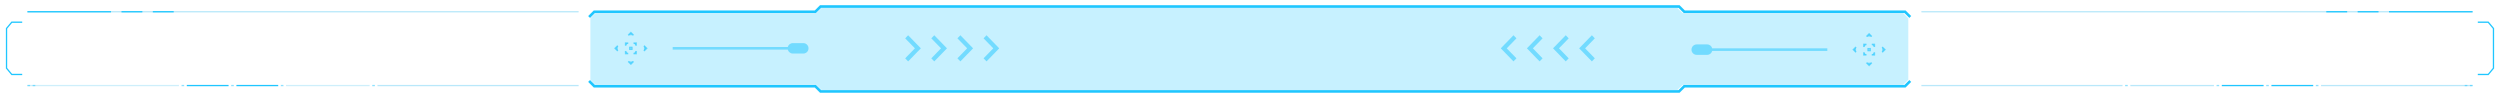 <svg width="1914" height="75" viewBox="0 0 1914 75" fill="none" xmlns="http://www.w3.org/2000/svg">
<g filter="url(#filter0_d_36_35411)">
<path d="M451 58L455.004 62H624.206L628.21 66H957" stroke="#1FC6FF" stroke-width="2"/>
<path d="M1462.5 58L1458.5 62H1289.5L1285.5 66H957" stroke="#1FC6FF" stroke-width="2"/>
<path d="M451 9L455.004 5H624.206L628.21 1H957" stroke="#1FC6FF" stroke-width="2"/>
<path d="M1462.5 9L1458.5 5H1289.5L1285.5 1H957" stroke="#1FC6FF" stroke-width="2"/>
<rect x="139" y="61" width="2" height="1" fill="#1FC6FF" fill-opacity="0.5"/>
<rect x="177" y="61" width="2" height="1" fill="#1FC6FF" fill-opacity="0.5"/>
<rect x="215" y="61" width="2" height="1" fill="#1FC6FF" fill-opacity="0.5"/>
<rect x="285" y="61" width="2" height="1" fill="#1FC6FF" fill-opacity="0.5"/>
<path opacity="0.7" d="M21 61.5H137" stroke="#17B2ED" stroke-opacity="0.3"/>
<path d="M289 61.5H333.234H344.702H443" stroke="#17B2ED" stroke-opacity="0.3"/>
<path d="M143 61.5H175" stroke="#1FC6FF"/>
<path d="M181 61.5H213" stroke="#1FC6FF"/>
<path opacity="0.7" d="M219 61.5H283" stroke="#17B2ED" stroke-opacity="0.3"/>
<rect x="21" y="61" width="2" height="1" fill="#1FC6FF" fill-opacity="0.5"/>
<rect x="25" y="61" width="2" height="1" fill="#1FC6FF" fill-opacity="0.5"/>
<path d="M21 5H443" stroke="#17B2ED" stroke-opacity="0.3"/>
<path d="M21 5H85" stroke="#1FC6FF"/>
<path d="M93 5L109 5" stroke="#1FC6FF"/>
<path d="M117 5L133 5" stroke="#1FC6FF"/>
<path d="M17 13H9L5 17.786V48.214L9 53H17" stroke="#1FC6FF"/>
<rect width="2" height="1" transform="matrix(-1 0 0 1 1775 61)" fill="#1FC6FF" fill-opacity="0.5"/>
<rect width="2" height="1" transform="matrix(-1 0 0 1 1737 61)" fill="#1FC6FF" fill-opacity="0.5"/>
<rect width="2" height="1" transform="matrix(-1 0 0 1 1699 61)" fill="#1FC6FF" fill-opacity="0.5"/>
<rect width="2" height="1" transform="matrix(-1 0 0 1 1629 61)" fill="#1FC6FF" fill-opacity="0.5"/>
<path d="M1893 61.5H1777" stroke="#17B2ED" stroke-opacity="0.3"/>
<path d="M1625 61.5L1580.77 61.5L1569.3 61.5L1471 61.5" stroke="#17B2ED" stroke-opacity="0.3"/>
<path d="M1771 61.5H1739" stroke="#1FC6FF"/>
<path d="M1733 61.5H1701" stroke="#1FC6FF"/>
<path d="M1695 61.5H1631" stroke="#17B2ED" stroke-opacity="0.3"/>
<rect width="2" height="1" transform="matrix(-1 0 0 1 1893 61)" fill="#1FC6FF" fill-opacity="0.5"/>
<rect width="2" height="1" transform="matrix(-1 0 0 1 1889 61)" fill="#1FC6FF" fill-opacity="0.5"/>
<path d="M1893 5L1471 5" stroke="#17B2ED" stroke-opacity="0.3"/>
<path d="M1897 13H1905L1909 17.786V48.214L1905 53H1897" stroke="#1FC6FF"/>
<path d="M1893 5H1829" stroke="#1FC6FF"/>
<path d="M1821 5L1805 5" stroke="#1FC6FF"/>
<path d="M1797 5L1781 5" stroke="#1FC6FF"/>
<mask id="mask0_36_35411" style="mask-type:alpha" maskUnits="userSpaceOnUse" x="452" y="2" width="1070" height="63">
<path d="M628.611 2L624.603 6H455.5L452 9.5V57.5L455.5 61H624.649L628.646 65H1285.09L1289.1 61H1518.08L1522 57V10L1518 6H1289.09L1285.09 2H628.611Z" fill="#1FC6FF" fill-opacity="0.5"/>
</mask>
<g mask="url(#mask0_36_35411)">
<path d="M627.611 2L623.603 6H454.5L451 9.5V57.5L454.5 61H623.649L627.646 65H1284.09L1288.1 61H1457.08L1461 57V10L1457 6H1288.09L1284.09 2H627.611Z" fill="#1FC6FF" fill-opacity="0.5"/>
</g>
<path d="M693 25.344L695.278 23L705 33L695.278 43L693 40.656L700.443 33L693 25.344Z" fill="#1FC6FF" fill-opacity="0.5"/>
<path d="M733 25.344L735.278 23L745 33L735.278 43L733 40.656L740.443 33L733 25.344Z" fill="#1FC6FF" fill-opacity="0.5"/>
<path d="M713 25.344L715.278 23L725 33L715.278 43L713 40.656L720.443 33L713 25.344Z" fill="#1FC6FF" fill-opacity="0.5"/>
<path d="M753 25.344L755.278 23L765 33L755.278 43L753 40.656L760.443 33L753 25.344Z" fill="#1FC6FF" fill-opacity="0.5"/>
<path d="M1221 25.344L1218.72 23L1209 33L1218.72 43L1221 40.656L1213.56 33L1221 25.344Z" fill="#1FC6FF" fill-opacity="0.5"/>
<path d="M1181 25.344L1178.72 23L1169 33L1178.72 43L1181 40.656L1173.56 33L1181 25.344Z" fill="#1FC6FF" fill-opacity="0.5"/>
<path d="M1201 25.344L1198.72 23L1189 33L1198.72 43L1201 40.656L1193.56 33L1201 25.344Z" fill="#1FC6FF" fill-opacity="0.5"/>
<path d="M1161 25.344L1158.72 23L1149 33L1158.72 43L1161 40.656L1153.56 33L1161 25.344Z" fill="#1FC6FF" fill-opacity="0.5"/>
<path d="M493 31L495 33L493 35" fill="#1FC6FF" fill-opacity="0.5"/>
<path d="M493 31L495 33L493 35" stroke="#1FC6FF" stroke-opacity="0.56" stroke-width="1.206" stroke-miterlimit="10"/>
<path d="M485 43L483 45L481 43" fill="#1FC6FF" fill-opacity="0.5"/>
<path d="M485 43L483 45L481 43" stroke="#1FC6FF" stroke-opacity="0.56" stroke-width="1.206" stroke-miterlimit="10"/>
<path d="M473 35L471 33L473 31" fill="#1FC6FF" fill-opacity="0.5"/>
<path d="M473 35L471 33L473 31" stroke="#1FC6FF" stroke-opacity="0.56" stroke-width="1.206" stroke-miterlimit="10"/>
<path d="M481 23L483 21L485 23" fill="#1FC6FF" fill-opacity="0.5"/>
<path d="M481 23L483 21L485 23" stroke="#1FC6FF" stroke-opacity="0.56" stroke-width="1.206" stroke-miterlimit="10"/>
<path d="M484 32H482V34H484V32Z" fill="#1FC6FF" fill-opacity="0.5" stroke="#1FC6FF" stroke-opacity="0.56" stroke-width="0.605" stroke-miterlimit="10"/>
<path d="M487 35V37H485" fill="#1FC6FF" fill-opacity="0.5"/>
<path d="M487 35V37H485" stroke="#1FC6FF" stroke-opacity="0.56" stroke-width="1.206" stroke-miterlimit="10"/>
<path d="M481 37H479V35" fill="#1FC6FF" fill-opacity="0.5"/>
<path d="M481 37H479V35" stroke="#1FC6FF" stroke-opacity="0.56" stroke-width="1.206" stroke-miterlimit="10"/>
<path d="M479 31V29H481" fill="#1FC6FF" fill-opacity="0.5"/>
<path d="M479 31V29H481" stroke="#1FC6FF" stroke-opacity="0.56" stroke-width="1.206" stroke-miterlimit="10"/>
<path d="M485 29H487V31" fill="#1FC6FF" fill-opacity="0.5"/>
<path d="M485 29H487V31" stroke="#1FC6FF" stroke-opacity="0.56" stroke-width="1.206" stroke-miterlimit="10"/>
<path fill-rule="evenodd" clip-rule="evenodd" d="M603.126 34H515V32H603.126C603.57 30.275 605.136 29 607 29H615C617.209 29 619 30.791 619 33C619 35.209 617.209 37 615 37H607C605.136 37 603.57 35.725 603.126 34Z" fill="#1FC6FF" fill-opacity="0.5"/>
<path d="M1421 32L1419 34L1421 36" fill="#1FC6FF" fill-opacity="0.5"/>
<path d="M1421 32L1419 34L1421 36" stroke="#1FC6FF" stroke-opacity="0.56" stroke-width="1.206" stroke-miterlimit="10"/>
<path d="M1429 44L1431 46L1433 44" fill="#1FC6FF" fill-opacity="0.5"/>
<path d="M1429 44L1431 46L1433 44" stroke="#1FC6FF" stroke-opacity="0.56" stroke-width="1.206" stroke-miterlimit="10"/>
<path d="M1441 36L1443 34L1441 32" fill="#1FC6FF" fill-opacity="0.5"/>
<path d="M1441 36L1443 34L1441 32" stroke="#1FC6FF" stroke-opacity="0.56" stroke-width="1.206" stroke-miterlimit="10"/>
<path d="M1433 24L1431 22L1429 24" fill="#1FC6FF" fill-opacity="0.5"/>
<path d="M1433 24L1431 22L1429 24" stroke="#1FC6FF" stroke-opacity="0.56" stroke-width="1.206" stroke-miterlimit="10"/>
<path d="M1430 33H1432V35H1430V33Z" fill="#1FC6FF" fill-opacity="0.5" stroke="#1FC6FF" stroke-opacity="0.56" stroke-width="0.605" stroke-miterlimit="10"/>
<path d="M1427 36V38H1429" fill="#1FC6FF" fill-opacity="0.5"/>
<path d="M1427 36V38H1429" stroke="#1FC6FF" stroke-opacity="0.56" stroke-width="1.206" stroke-miterlimit="10"/>
<path d="M1433 38H1435V36" fill="#1FC6FF" fill-opacity="0.5"/>
<path d="M1433 38H1435V36" stroke="#1FC6FF" stroke-opacity="0.56" stroke-width="1.206" stroke-miterlimit="10"/>
<path d="M1435 32V30H1433" fill="#1FC6FF" fill-opacity="0.5"/>
<path d="M1435 32V30H1433" stroke="#1FC6FF" stroke-opacity="0.56" stroke-width="1.206" stroke-miterlimit="10"/>
<path d="M1429 30H1427V32" fill="#1FC6FF" fill-opacity="0.5"/>
<path d="M1429 30H1427V32" stroke="#1FC6FF" stroke-opacity="0.56" stroke-width="1.206" stroke-miterlimit="10"/>
<path fill-rule="evenodd" clip-rule="evenodd" d="M1310.87 35H1399V33H1310.87C1310.43 31.275 1308.86 30 1307 30H1299C1296.79 30 1295 31.791 1295 34C1295 36.209 1296.79 38 1299 38H1307C1308.86 38 1310.43 36.725 1310.87 35Z" fill="#1FC6FF" fill-opacity="0.5"/>
</g>
<defs>
<filter id="filter0_d_36_35411" x="0.5" y="0" width="1913" height="75" filterUnits="userSpaceOnUse" color-interpolation-filters="sRGB">
<feFlood flood-opacity="0" result="BackgroundImageFix"/>
<feColorMatrix in="SourceAlpha" type="matrix" values="0 0 0 0 0 0 0 0 0 0 0 0 0 0 0 0 0 0 127 0" result="hardAlpha"/>
<feOffset dy="4"/>
<feGaussianBlur stdDeviation="2"/>
<feComposite in2="hardAlpha" operator="out"/>
<feColorMatrix type="matrix" values="0 0 0 0 0 0 0 0 0 0 0 0 0 0 0 0 0 0 0.25 0"/>
<feBlend mode="normal" in2="BackgroundImageFix" result="effect1_dropShadow_36_35411"/>
<feBlend mode="normal" in="SourceGraphic" in2="effect1_dropShadow_36_35411" result="shape"/>
</filter>
</defs>
</svg>
